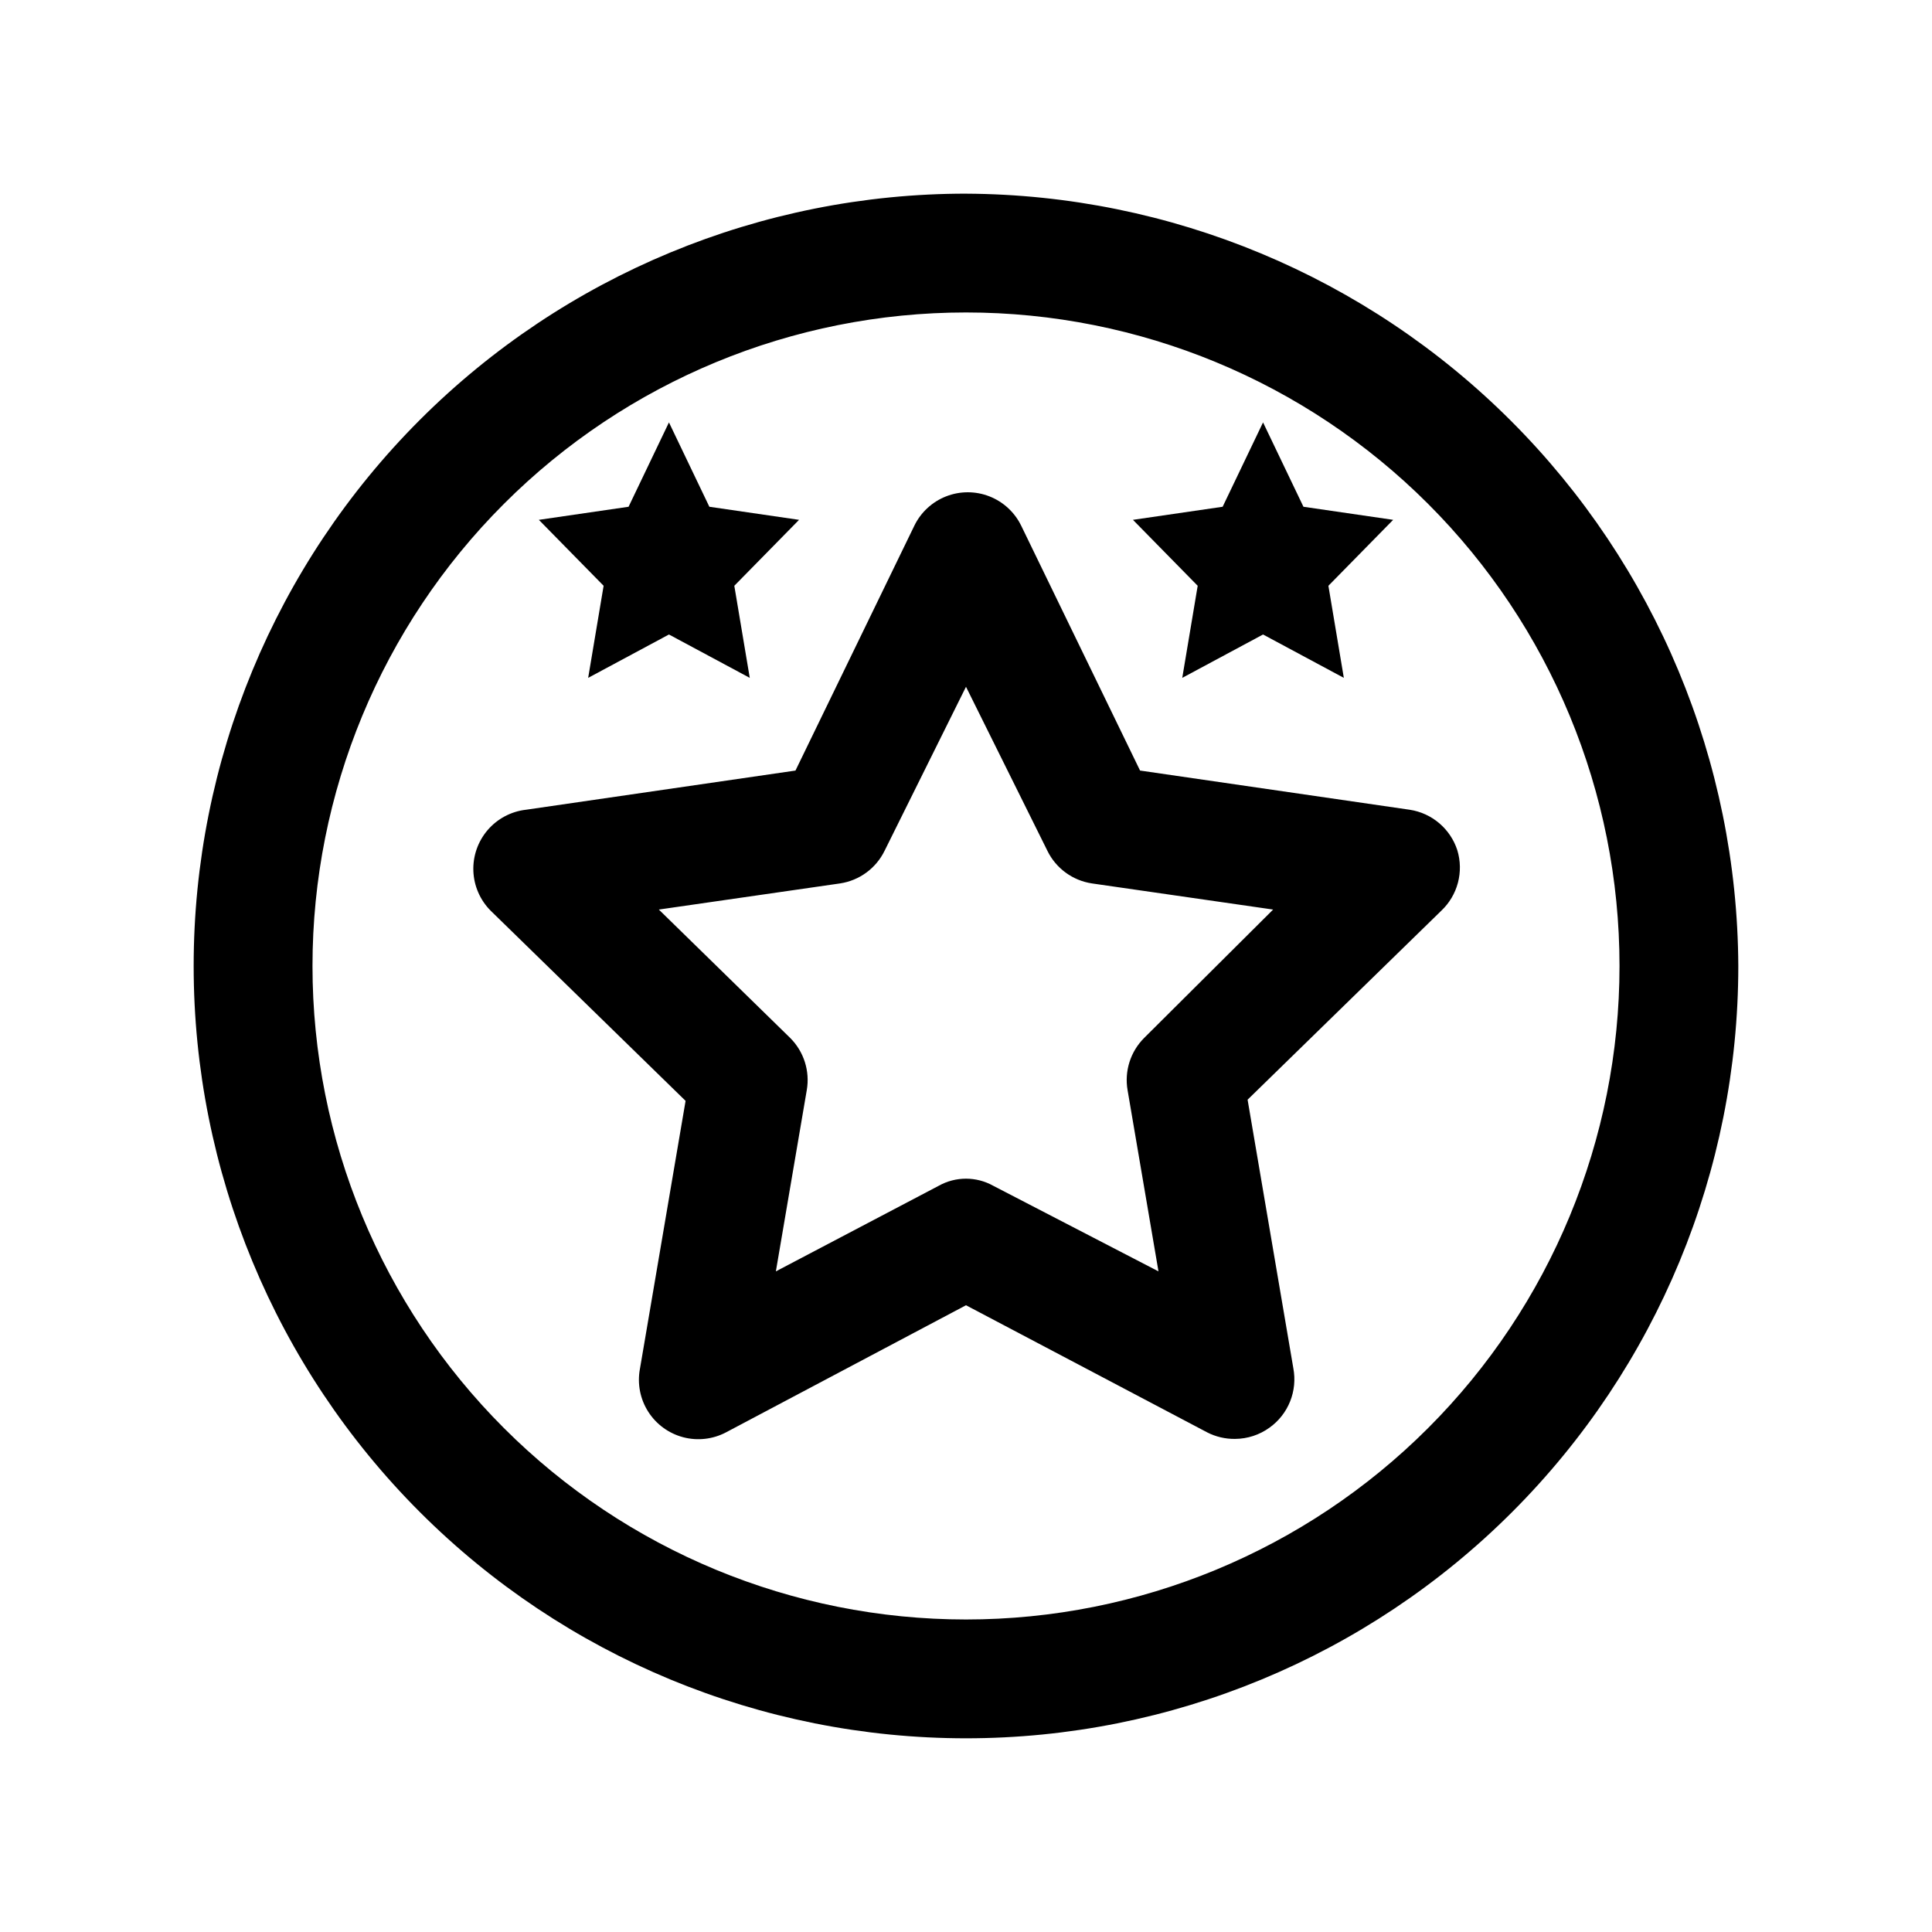 <?xml version="1.0" encoding="UTF-8"?>
<!-- Uploaded to: ICON Repo, www.iconrepo.com, Generator: ICON Repo Mixer Tools -->
<svg fill="#000000" width="800px" height="800px" version="1.1" viewBox="144 144 512 512" xmlns="http://www.w3.org/2000/svg">
 <g>
  <path d="m299.87 323.64 21.41-11.492 21.414 11.492-4.094-24.402 17.16-17.477-23.773-3.465-10.707-22.355-10.703 22.355-23.777 3.465 17.164 17.477z"/>
  <path d="m457.31 323.64 21.41-11.492 21.41 11.492-4.09-24.402 17.16-17.477-23.773-3.465-10.707-22.355-10.707 22.355-23.773 3.465 17.16 17.477z"/>
  <path d="m530.2 369.3c-0.902-2.777-2.559-5.246-4.781-7.137s-4.93-3.129-7.816-3.57l-71.477-10.391-31.488-64.867v0.004c-1.727-3.566-4.738-6.352-8.43-7.797-3.691-1.445-7.789-1.445-11.48 0-3.691 1.445-6.703 4.231-8.43 7.797l-31.488 64.867-71.477 10.391v-0.004c-3.934 0.465-7.551 2.398-10.125 5.41-2.57 3.012-3.914 6.883-3.762 10.84 0.156 3.961 1.797 7.715 4.598 10.516l51.641 50.383-12.121 71.164h-0.004c-0.688 3.887 0.105 7.891 2.231 11.219 2.121 3.328 5.418 5.738 9.234 6.75 3.812 1.012 7.871 0.555 11.363-1.281l63.609-33.691 63.922 33.691h-0.004c2.289 1.172 4.832 1.766 7.402 1.73 3.281-0.02 6.473-1.066 9.129-2.992 2.445-1.75 4.336-4.16 5.449-6.949 1.117-2.789 1.41-5.84 0.852-8.793l-12.121-71.164 51.32-50.066c2.137-2.012 3.668-4.586 4.418-7.422 0.75-2.84 0.695-5.828-0.164-8.637zm-82.973 49.75c-3.641 3.625-5.285 8.797-4.406 13.855l8.188 48.02-43.77-22.672c-4.5-2.523-9.988-2.523-14.484 0l-43.141 22.672 8.188-48.02c0.879-5.059-0.766-10.23-4.41-13.855l-34.793-34.008 48.02-6.926c5.121-0.77 9.535-4.004 11.809-8.66l21.57-43.453 21.57 43.453h-0.004c2.273 4.656 6.688 7.891 11.809 8.66l48.02 6.926z"/>
  <path d="m400 195.32c-54.285 0-106.34 21.566-144.73 59.949-38.383 38.383-59.949 90.441-59.949 144.73 0 54.281 21.566 106.34 59.949 144.72 38.383 38.387 90.441 59.949 144.73 59.949 54.281 0 106.34-21.562 144.72-59.949 38.387-38.383 59.949-90.441 59.949-144.72-0.25-54.207-21.895-106.12-60.223-144.45-38.328-38.328-90.246-59.973-144.45-60.223zm0 377.86c-45.934 0-89.984-18.246-122.46-50.727-32.48-32.477-50.727-76.527-50.727-122.46 0-45.934 18.246-89.984 50.727-122.46 32.477-32.48 76.527-50.727 122.46-50.727 45.93 0 89.98 18.246 122.46 50.727 32.48 32.477 50.727 76.527 50.727 122.46 0 45.93-18.246 89.98-50.727 122.46-32.477 32.48-76.527 50.727-122.46 50.727z"/>
 </g>
</svg>